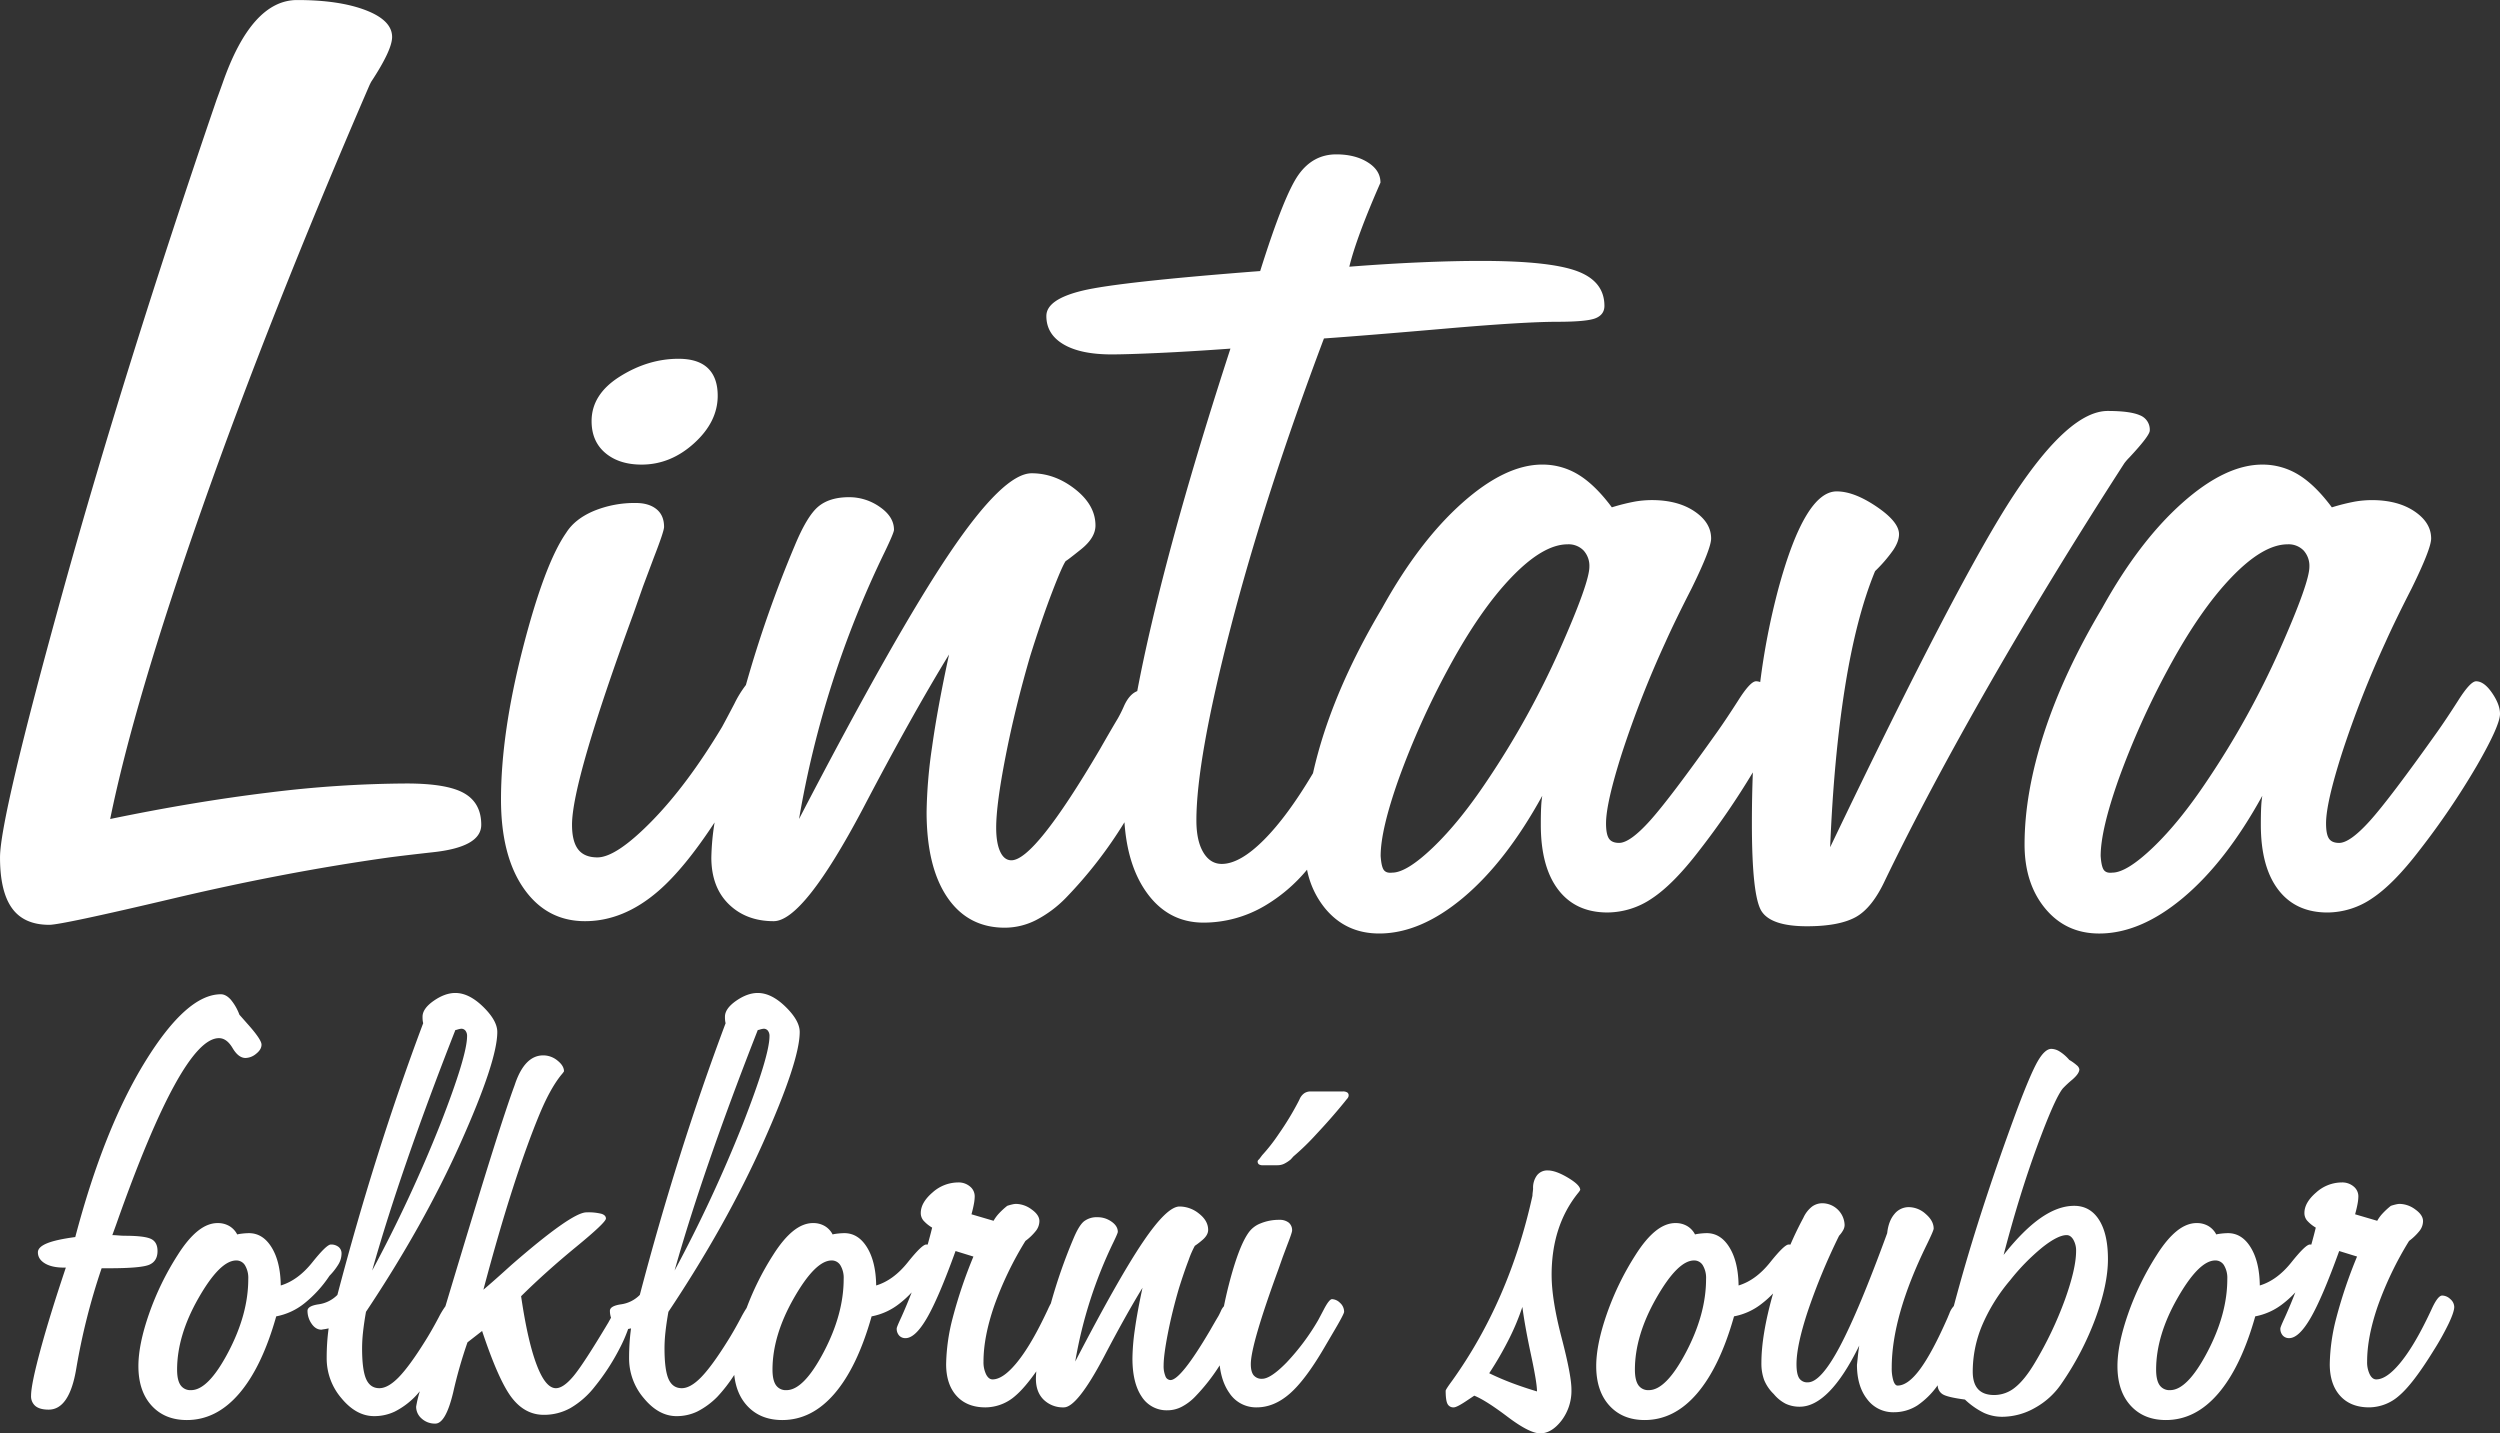 <svg id="logo-light" xmlns="http://www.w3.org/2000/svg" width="332.156" height="190.438" viewBox="0 0 1328.625 761.75">
  <rect x="0" y="0" width="1328.625" height="761.75" fill="#333333" stroke="none"/>
  <defs>
    <style>
      .cls-1 {
        fill: #fff;
        fill-rule: evenodd;
      }
    </style>
  </defs>
  <path id="fs_lintava" data-name="fs lintava" class="cls-1" d="M1802.18,598.447a408.5,408.5,0,0,1-30.43,44.872q-13.86,18.11-25.23,25.614a42.357,42.357,0,0,1-23.69,7.511q-16.95,0-26.19-12.133t-9.24-34.472q0-6.158.19-9.63a53.972,53.972,0,0,1,.58-5.777q-19.275,35.053-41.99,54.116t-44.68,19.066q-17.7,0-28.69-13.288t-10.98-34.088q0-27.344,10.4-59.316t30.82-66.249q19.635-35.433,42.56-55.85,22.905-20.41,42.56-20.414a36.4,36.4,0,0,1,19.26,5.393q8.85,5.4,17.71,17.332a107.578,107.578,0,0,1,12.33-3.081,54.036,54.036,0,0,1,8.86-.77q13.86,0,22.72,5.97t8.86,14.444q0,5.4-10.4,26.576-8.865,17.332-13.86,28.5a546.091,546.091,0,0,0-23.11,58.931q-8.49,26.577-8.48,37.361,0,5.778,1.54,8.089t5.4,2.311q5.775,0,16.37-11.748,10.575-11.745,36.01-47.568,4.62-6.546,10.78-16.177,6.555-10.4,9.63-10.4,4.245,0,8.48,6.163t4.23,11.17Q1814.5,577.073,1802.18,598.447Zm-92.06-114.395a11.094,11.094,0,0,0-8.47-3.274q-13.1,0-30.04,17.718-16.965,17.721-33.9,49.3a429.974,429.974,0,0,0-25.81,57.583q-9.615,27.154-9.63,41.021,0.39,5.778,1.74,7.511t4.43,1.348q7.695,0,21.76-13.481t28.69-35.436a458.144,458.144,0,0,0,38.52-69.523q15.795-35.622,15.79-44.1A12.154,12.154,0,0,0,1710.12,484.052Zm-95.23-46.413q-39.285,60.862-71.83,117.669t-55.27,103.8q-6.945,15.022-15.8,19.837t-25.8,4.814q-18.87,0-24.07-7.9t-5.2-46.8q0-13.929.51-27.086a416.11,416.11,0,0,1-28.34,41.337q-13.86,18.11-25.23,25.614a42.333,42.333,0,0,1-23.69,7.511q-16.95,0-26.19-12.133t-9.24-34.472q0-6.158.19-9.63a53.972,53.972,0,0,1,.58-5.777q-19.26,35.053-41.98,54.116-22.74,19.067-44.68,19.066-17.715,0-28.7-13.288a46.7,46.7,0,0,1-9.65-20.614,85.865,85.865,0,0,1-22.6,19.266,64.033,64.033,0,0,1-32.36,8.858q-19.26,0-30.81-16.754-9.735-14.118-11.26-36.585a231.939,231.939,0,0,1-31.2,40.244,61.464,61.464,0,0,1-15.79,11.747,36.685,36.685,0,0,1-16.57,4.045q-19.635,0-30.617-16.178t-10.977-45.45a258.5,258.5,0,0,1,2.888-34.28q2.889-20.8,9.052-49.3-20.033,32.742-45.835,82.041-31.587,59.707-47.376,59.7-14.634,0-23.881-9.051t-9.244-24.844a130.272,130.272,0,0,1,1.725-18.58q-16.054,24.489-29.935,36.491-18.488,15.978-38.9,15.984t-32.547-17.333q-12.132-17.332-12.133-47.375,0-35.044,11.556-80.116t23.11-61.627q4.622-7.312,14.636-11.555a56.82,56.82,0,0,1,22.34-4.237q6.933,0,10.977,3.274t4.045,9.437q0,2.312-5.393,16.177-3.467,9.245-5.777,15.407l-5.008,14.251q-32.742,89.362-32.739,112.47,0,8.865,3.274,13.095t10.207,4.237q10.011,0,28.888-19.258t37.361-50.072q2.311-4.234,6.548-12.326a57.742,57.742,0,0,1,6.127-9.957,630.792,630.792,0,0,1,25.935-74.01q6.544-15.789,12.518-20.8t16.369-5.007a28.169,28.169,0,0,1,16.37,5.2q7.511,5.2,7.511,12.133,0,1.543-5.007,11.94a526,526,0,0,0-45.45,141.742q51.221-98.6,79.922-141.164,28.683-42.557,43.722-42.562,12.315,0,23.11,8.474,10.77,8.476,10.78,19.259,0,6.553-7.7,12.71t-8.09,6.163q-1.935,2.7-7.32,16.755-5.4,14.064-11.56,33.7-8.085,27.732-13.09,53.346t-5.01,37.939q0,8.09,2.12,12.711t5.97,4.622q12.33,0,46.99-58.931,6.165-10.779,9.63-16.562a67.764,67.764,0,0,0,3.08-6.163q2.85-6.552,7.18-8.254,3.09-16.4,7.55-35.463,14.64-62.588,41.98-146.557-21.18,1.543-38.13,2.311t-25.03.771q-16.56,0-25.62-5.393t-9.05-15.021q0-8.856,19.26-13.481t94.37-10.4q12.705-40.443,20.41-51.228t20.03-10.784q10.005,0,16.75,4.237t6.74,10.784q-12.7,28.889-16.56,44.68,19.65-1.534,37.56-2.311t32.54-.77q36.21,0,50.84,5.392t14.64,18.488q0,4.623-4.62,6.548t-20.41,1.926q-17.73,0-59.9,3.659t-64.13,5.2q-31.2,82.817-49.49,153.3t-18.3,102.841q0,10.787,3.66,16.947t9.82,6.163q9.63,0,22.34-12.711,12.51-12.515,26.15-35.49c1.57-6.992,3.52-14.155,5.91-21.515q10.41-31.966,30.82-66.249,19.635-35.433,42.56-55.85,22.9-20.41,42.56-20.414a36.4,36.4,0,0,1,19.26,5.393q8.85,5.4,17.72,17.332a106.994,106.994,0,0,1,12.32-3.081,54.036,54.036,0,0,1,8.86-.77q13.86,0,22.72,5.97t8.86,14.444q0,5.4-10.4,26.576-8.865,17.332-13.86,28.5a548.182,548.182,0,0,0-23.11,58.931q-8.475,26.577-8.48,37.361c0,3.852.52,6.548,1.54,8.089s2.83,2.311,5.4,2.311q5.775,0,16.37-11.748t36.01-47.568q4.62-6.546,10.79-16.177,6.54-10.4,9.62-10.4a6.146,6.146,0,0,1,2.21.423,372,372,0,0,1,9.63-49.532q14.055-51.8,31.01-51.805,9.24,0,21.18,8.088t11.95,14.637q0,3.853-3.09,8.473a77.668,77.668,0,0,1-9.63,11.17q-10.02,24.265-15.98,61.627t-7.9,85.123Q1527.075,498.5,1556.35,454.2t49.68-44.294q11.94,0,17.14,2.311a8.175,8.175,0,0,1,5.2,8.088q0,2.7-10.78,14.252A29.205,29.205,0,0,0,1614.89,437.639Zm-287.43,46.413a11.079,11.079,0,0,0-8.47-3.274q-13.1,0-30.04,17.718-16.965,17.721-33.9,49.3a428.576,428.576,0,0,0-25.8,57.583q-9.63,27.154-9.63,41.021c0.26,3.852.83,6.355,1.73,7.511s2.38,1.607,4.43,1.348q7.7,0,21.76-13.481t28.7-35.436a458.944,458.944,0,0,0,38.51-69.523q15.8-35.622,15.8-44.1A12.116,12.116,0,0,0,1327.46,484.052ZM826.851,438.409q-11.943,0-19.258-6.162T800.275,415.3q0-14.245,15.021-23.688t31.2-9.436q10.4,0,15.6,5.007t5.2,14.636q0,13.866-12.518,25.229T826.851,438.409ZM715.445,644.475q-13.866,1.543-22.725,2.7-55.086,7.71-114.588,21.762t-66.057,14.059q-13.487,0-19.836-8.859t-6.355-26.962q0-20.8,33.125-140.394T601.05,244.284q1.155-3.078,3.081-8.474,15.4-44.289,39.672-44.294,22.335,0,36.4,5.392t14.059,14.251q0,6.933-11.17,23.881l-0.771,1.54q-53.153,122.872-89.166,225.325T544.43,626.757q44.676-9.244,84.352-14.059a611.14,611.14,0,0,1,73.182-4.814q21.567,0,30.621,5.2t9.052,16.755Q741.637,641.782,715.445,644.475Zm1071.8,250.4a144.239,144.239,0,0,1-8.12,14.509q-10.875,17.619-18.22,23.837a24.239,24.239,0,0,1-15.98,6.218q-9.84,0-15.37-6.132t-5.53-16.841a103.3,103.3,0,0,1,3.54-24.786,250.674,250.674,0,0,1,10.97-32.387l-9.5-2.936q-8.985,24.873-15.2,35.582t-11.4,10.709a4.416,4.416,0,0,1-3.37-1.382,5.345,5.345,0,0,1-1.29-3.8q0-.689,2.41-5.873,2.97-6.6,5.54-13.253a52.947,52.947,0,0,1-6.44,5.912,34.006,34.006,0,0,1-14.86,6.823q-7.59,26.946-19.69,41.023t-27.8,14.077q-11.76,0-18.75-7.686t-6.99-20.987q0-11.569,5.7-27.895a148.9,148.9,0,0,1,15.2-31.177q5.355-8.461,10.62-12.7t10.62-4.231a12.015,12.015,0,0,1,6.14,1.554,11.058,11.058,0,0,1,4.23,4.491l0.69-.173a36.432,36.432,0,0,1,5.53-.518q7.425,0,12.09,7.6t4.83,20.209q9.165-2.761,16.76-12.264t9.84-9.5c0.27,0,.53.014,0.78,0.035,0.84-3,1.64-6,2.37-9.016a19.042,19.042,0,0,1-4.66-3.8,6.181,6.181,0,0,1-1.38-3.973q0-5.526,6.22-10.882a20.45,20.45,0,0,1,13.64-5.354,9.335,9.335,0,0,1,6.31,2.159,6.731,6.731,0,0,1,2.5,5.268,23.26,23.26,0,0,1-.43,3.973q-0.435,2.421-1.3,5.527l11.75,3.454a20.179,20.179,0,0,1,2.85-3.886,39.542,39.542,0,0,1,4.4-4.059,26.3,26.3,0,0,1,2.77-.777,9.6,9.6,0,0,1,1.9-.259,14.3,14.3,0,0,1,8.29,2.936q4.14,2.939,4.14,6.218a8.508,8.508,0,0,1-1.72,5.009,29.581,29.581,0,0,1-5.7,5.527,181.548,181.548,0,0,0-16.67,34.719q-5.625,16.412-5.62,29.363a14.71,14.71,0,0,0,1.39,6.823q1.38,2.681,3.45,2.677,5.355,0,12.35-8.291t14.6-23.836q0.855-1.725,2.24-4.664,3.45-7.772,5.87-7.772a6.353,6.353,0,0,1,4.32,1.9,5.6,5.6,0,0,1,2.08,4.145Q1790.18,888.661,1787.24,894.879Zm-119.4-30.918a5.335,5.335,0,0,0-4.66-2.591q-8.64,0-20.04,19.95t-11.4,38.086q0,5.531,1.82,8.205a6.3,6.3,0,0,0,5.61,2.677q9.15,0,19.78-20.209t10.62-38.863A13.007,13.007,0,0,0,1667.84,863.961Zm-86.4,62.873a40.814,40.814,0,0,1-14.08,12.868,35.4,35.4,0,0,1-17.36,4.75,23.394,23.394,0,0,1-9.76-2.073,40.714,40.714,0,0,1-10.1-7.082q-9.15-1.206-11.75-2.763a5.7,5.7,0,0,1-2.74-4.834,42.2,42.2,0,0,1-10.77,10.706,23.019,23.019,0,0,1-12.61,3.628,17.118,17.118,0,0,1-14.08-6.909q-5.43-6.908-5.44-18.31c0.11-.92.26-2.272,0.43-4.059s0.44-3.827.78-6.131q-7.95,16.238-15.89,24.354t-15.72,8.118a17.178,17.178,0,0,1-7.43-1.554,19.979,19.979,0,0,1-6.39-5.182,21.861,21.861,0,0,1-5.09-7.427,25.4,25.4,0,0,1-1.47-9.155q0-14.853,6.13-36.618c0.02-.08.05-0.158,0.07-0.238a51.689,51.689,0,0,1-5.9,5.333,34.022,34.022,0,0,1-14.85,6.823q-7.605,26.946-19.69,41.023t-27.81,14.077q-11.745,0-18.74-7.686t-7-20.987q0-11.569,5.7-27.895a148.9,148.9,0,0,1,15.2-31.177q5.355-8.461,10.63-12.7t10.62-4.231a12,12,0,0,1,6.13,1.554,10.992,10.992,0,0,1,4.23,4.491l0.69-.173a36.544,36.544,0,0,1,5.53-.518q7.425,0,12.09,7.6t4.84,20.209q9.15-2.761,16.75-12.264t9.85-9.5a9.061,9.061,0,0,1,.94.052q3.165-7.318,6.87-14.215a16.038,16.038,0,0,1,4.58-5.959,9.338,9.338,0,0,1,5.61-1.814,11.965,11.965,0,0,1,11.75,11.573,5.824,5.824,0,0,1-.69,2.591,14.489,14.489,0,0,1-2.25,3.109,331.012,331.012,0,0,0-16.67,40.245q-5.955,18.136-5.96,27.982,0,5.182,1.39,7.427a5.028,5.028,0,0,0,4.66,2.246q6.9,0,17.01-19.087t25.14-60.2q0.675-6.389,3.8-10.1a9.721,9.721,0,0,1,7.77-3.714,13.494,13.494,0,0,1,8.89,3.627q4.23,3.627,4.24,7.773,0,1.037-3.8,8.809-18.495,37.827-18.49,65.118a22.3,22.3,0,0,0,.87,6.909c0.57,1.727,1.32,2.591,2.24,2.591q5.535,0,12.01-8.809t14.59-27.291q0.345-.862.87-2.073a11.652,11.652,0,0,1,2.41-4.089q1.485-5.605,3.24-11.888,11.835-42.4,30.31-92.322,7.26-19.344,11.06-25.91t7.25-6.563a8.753,8.753,0,0,1,4.49,1.468,22.2,22.2,0,0,1,5.01,4.4,24.247,24.247,0,0,1,3.98,2.85,3.492,3.492,0,0,1,1.38,2.159q0,2.247-3.8,5.527a57.374,57.374,0,0,0-5.01,4.664q-4.32,5.355-13.73,31t-17.71,57.432q10.545-13.3,19.78-19.691t17.7-6.391q8.475,0,13.22,7.427t4.75,20.9q0,13.473-6.65,31.523A156.792,156.792,0,0,1,1581.44,926.834Zm-190.6-62.873a5.351,5.351,0,0,0-4.67-2.591q-8.64,0-20.03,19.95t-11.4,38.086q0,5.531,1.81,8.205a6.3,6.3,0,0,0,5.61,2.677q9.165,0,19.78-20.209t10.62-38.863A13.01,13.01,0,0,0,1390.84,863.961Zm196.9-13.645q-1.47-2.418-3.54-2.419-4.665,0-12.87,6.478a113.131,113.131,0,0,0-17.18,17.531,94.066,94.066,0,0,0-14.94,24.1,63.754,63.754,0,0,0-4.93,24.441q0,6.217,2.85,9.327t8.55,3.109a17.473,17.473,0,0,0,11.14-4.059q5.1-4.056,10.45-13.041a195.988,195.988,0,0,0,15.98-33.509q5.955-16.581,5.96-25.909A11.459,11.459,0,0,0,1587.74,850.316Zm-277.26,18.827q0,12.954,5.27,33.163t5.26,27.637a26.2,26.2,0,0,1-5.26,16.5q-5.28,6.822-11.32,6.823-5.7,0-17.36-8.809t-17.7-11.227c-0.69.461-1.73,1.152-3.11,2.072q-6.045,4.146-7.77,4.146a3.443,3.443,0,0,1-3.37-1.9q-0.945-1.9-.95-6.909,0-.689,3.45-5.355,30.405-42.49,42.67-98.282a17.163,17.163,0,0,1,.17-2.072c0.11-.921.17-1.5,0.17-1.728a10.986,10.986,0,0,1,2.08-7.081,6.894,6.894,0,0,1,5.7-2.591q4.3,0,10.79,3.886t6.48,6.477a9.538,9.538,0,0,1-1.21,1.728Q1310.475,843.064,1310.48,869.143Zm-10.97,42.318q-3.195-14.853-4.58-25.391a124.1,124.1,0,0,1-6.91,16.668,182.2,182.2,0,0,1-10.71,18.568c4.04,1.96,8.12,3.714,12.27,5.269s8.52,3.022,13.13,4.4Q1302.71,926.315,1299.51,911.461ZM1201.58,775.7l-1.38,1.727q-6.75,8.291-14.69,16.754a131.844,131.844,0,0,1-12.26,11.918l-1.38,1.555a17.915,17.915,0,0,1-3.54,2.332,8.2,8.2,0,0,1-3.54.777h-7.78a3.415,3.415,0,0,1-2.16-.518,1.944,1.944,0,0,1-.6-1.555,1.4,1.4,0,0,1,.52-0.863,7.15,7.15,0,0,0,.86-1.037l1.04-1.381a94.072,94.072,0,0,0,8.89-11.4,152.977,152.977,0,0,0,10.28-16.928l0.69-1.381a7.322,7.322,0,0,1,2.51-3.2,6.049,6.049,0,0,1,3.36-.95h17.1a4.271,4.271,0,0,1,2.34.518,1.758,1.758,0,0,1,.77,1.555,2.209,2.209,0,0,1-.26,1.036A4.086,4.086,0,0,1,1201.58,775.7Zm-35.76,64.081a7.621,7.621,0,0,1,4.93,1.468,5.157,5.157,0,0,1,1.81,4.232q0,1.036-2.42,7.255-1.56,4.144-2.59,6.909l-2.25,6.391q-14.67,40.074-14.68,50.436,0,3.975,1.47,5.873a5.427,5.427,0,0,0,4.58,1.9q4.485,0,12.95-8.637a121.118,121.118,0,0,0,16.76-22.454c0.69-1.266,1.66-3.109,2.93-5.527q2.94-5.7,4.49-5.7a6.38,6.38,0,0,1,4.24,1.986,6.272,6.272,0,0,1,2.16,4.75q0,1.211-6.05,11.4-2.94,5.011-4.66,7.945-10.02,17.1-18.31,24.269t-17.45,7.168a16.946,16.946,0,0,1-14.59-7.773q-4.02-5.727-5.06-14.552a102.521,102.521,0,0,1-13.21,16.8,27.422,27.422,0,0,1-7.08,5.269,16.46,16.46,0,0,1-7.43,1.813,15.681,15.681,0,0,1-13.73-7.254q-4.92-7.256-4.92-20.382a116.428,116.428,0,0,1,1.29-15.373q1.3-9.327,4.06-22.109-8.985,14.683-20.55,36.791-14.16,26.775-21.25,26.773a14.69,14.69,0,0,1-10.71-4.059q-4.14-4.058-4.14-11.141c0-1.134.07-2.453,0.22-3.949q-6.285,8.874-11.06,12.931a24.219,24.219,0,0,1-15.98,6.218q-9.84,0-15.368-6.132T988.7,916.47a103.249,103.249,0,0,1,3.54-24.786A250.572,250.572,0,0,1,1003.2,859.3l-9.5-2.936q-8.983,24.873-15.2,35.582t-11.4,10.709a4.4,4.4,0,0,1-3.368-1.382,5.329,5.329,0,0,1-1.3-3.8q0-.689,2.418-5.873,2.961-6.6,5.539-13.253a53.047,53.047,0,0,1-6.444,5.912,34.041,34.041,0,0,1-14.854,6.823q-7.6,26.946-19.691,41.023T901.6,946.179q-11.748,0-18.741-7.686-5.712-6.275-6.759-16.3a80.937,80.937,0,0,1-9.087,11.719,41.131,41.131,0,0,1-10.623,7.773,25.281,25.281,0,0,1-10.968,2.418q-9.5,0-17.359-9.5a32.476,32.476,0,0,1-7.859-21.245q0-4.315.259-8.205t0.777-7.686c-0.618.138-1.121,0.241-1.534,0.317a76.425,76.425,0,0,1-4.553,10.392,116.6,116.6,0,0,1-13.3,20.382,45.222,45.222,0,0,1-12.781,11.227,28.826,28.826,0,0,1-14.164,3.627q-10.02,0-17.014-9.068t-15.8-35.5l-7.773,6.045a242.89,242.89,0,0,0-7.6,26.6q-3.971,16.583-9.5,16.582a10.375,10.375,0,0,1-7.254-2.677,8.281,8.281,0,0,1-2.937-6.305,59.085,59.085,0,0,1,1.96-8.191c-0.906,1.08-1.8,2.089-2.692,3.009a41.131,41.131,0,0,1-10.623,7.773,25.281,25.281,0,0,1-10.968,2.418q-9.5,0-17.359-9.5a32.476,32.476,0,0,1-7.859-21.245q0-4.315.259-8.205t0.777-7.686c-1.036.232-1.786,0.375-2.245,0.432s-0.977.146-1.555,0.259q-3.108,0-5.268-3.195a11.98,11.98,0,0,1-2.159-6.823q0-2.591,5.873-3.455a17.381,17.381,0,0,0,10.018-5.009Q675.2,841.508,686.6,805.407t24.182-70.128a11.067,11.067,0,0,1-.259-1.381,17.586,17.586,0,0,1-.087-2.073q0-4.316,5.959-8.464t11.487-4.145q7.254,0,14.768,7.341t7.513,13.386q0,15.375-19.518,58.986t-50.263,89.732q-1.037,5.874-1.555,10.623a81.054,81.054,0,0,0-.518,8.722q0,11.574,2.159,16.409t7,4.837q4.663,0,10.363-5.873t13.991-19.173q3.279-5.181,7.168-12.522a44.3,44.3,0,0,1,3.6-5.966q17.709-58.942,25.11-82.384,7.685-24.354,11.66-35.064l0.345-1.036q5.183-14.853,14.854-14.855a11.905,11.905,0,0,1,7.6,2.764q3.453,2.764,3.454,5.7a8.721,8.721,0,0,1-.864,1.209q-6.048,7.084-11.918,21.073-6.91,16.581-14.422,39.9T742.78,876.916q5.526-4.665,14.854-13.128,32.127-27.981,39.9-27.981a28.588,28.588,0,0,1,8.032.777q2.332,0.777,2.332,2.5,0,2.073-15.891,15.114T762.816,880.37q3.453,23.667,8.2,36.273T781.3,929.252q3.971,0,9.327-6.391t18.655-28.673q0.344-.688.863-1.554c0.154-.3.306-0.577,0.458-0.849a11.608,11.608,0,0,1-.589-3.642q0-2.591,5.873-3.455a17.381,17.381,0,0,0,10.018-5.009q10.015-38.171,21.418-74.272T871.5,735.279a11.067,11.067,0,0,1-.259-1.381,17.586,17.586,0,0,1-.087-2.073q0-4.316,5.959-8.464t11.487-4.145q7.254,0,14.768,7.341t7.513,13.386q0,15.375-19.518,58.986T841.1,888.661q-1.036,5.874-1.555,10.623a81.054,81.054,0,0,0-.518,8.722q0,11.574,2.159,16.409t7,4.837q4.664,0,10.363-5.873t13.991-19.173q3.279-5.181,7.168-12.522a56.313,56.313,0,0,1,2.946-5.054,149.2,149.2,0,0,1,14.109-28.2q5.352-8.461,10.623-12.7t10.623-4.231a12,12,0,0,1,6.132,1.554,11.008,11.008,0,0,1,4.231,4.491l0.691-.173a36.5,36.5,0,0,1,5.528-.518q7.423,0,12.09,7.6t4.837,20.209q9.153-2.761,16.754-12.264t9.846-9.5c0.267,0,.522.014,0.773,0.035,0.841-3,1.645-6,2.377-9.016a19.106,19.106,0,0,1-4.663-3.8,6.166,6.166,0,0,1-1.382-3.973q0-5.526,6.218-10.882a20.468,20.468,0,0,1,13.645-5.354,9.32,9.32,0,0,1,6.3,2.159,6.7,6.7,0,0,1,2.5,5.268,23.26,23.26,0,0,1-.43,3.973q-0.435,2.421-1.29,5.527l11.74,3.454a20.179,20.179,0,0,1,2.85-3.886,38.826,38.826,0,0,1,4.41-4.059,25.536,25.536,0,0,1,2.76-.777,9.691,9.691,0,0,1,1.9-.259,14.28,14.28,0,0,1,8.29,2.936q4.155,2.939,4.15,6.218a8.522,8.522,0,0,1-1.73,5.009,29,29,0,0,1-5.7,5.527,181.548,181.548,0,0,0-16.67,34.719q-5.61,16.412-5.61,29.363a14.842,14.842,0,0,0,1.38,6.823q1.38,2.681,3.45,2.677,5.355,0,12.35-8.291t14.6-23.836q0.855-1.725,2.25-4.664c0.61-1.376,1.19-2.564,1.76-3.575a282.2,282.2,0,0,1,11.92-34.252q2.94-7.08,5.62-9.327a11.072,11.072,0,0,1,7.34-2.246,12.662,12.662,0,0,1,7.34,2.332c2.24,1.555,3.37,3.368,3.37,5.441q0,0.693-2.25,5.355a235.869,235.869,0,0,0-20.38,63.563q22.965-44.216,35.84-63.3t19.6-19.087a16.5,16.5,0,0,1,10.37,3.8q4.83,3.8,4.83,8.637,0,2.938-3.45,5.7a38.618,38.618,0,0,1-3.63,2.763,48.567,48.567,0,0,0-3.28,7.514q-2.415,6.308-5.18,15.114-3.63,12.436-5.87,23.922t-2.25,17.014a14.012,14.012,0,0,0,.95,5.7,2.955,2.955,0,0,0,2.68,2.073q5.52,0,21.07-26.428,2.76-4.833,4.32-7.427,0.51-.862,1.38-2.763a8.8,8.8,0,0,1,1.65-2.618q1.065-5.418,2.54-11.2,5.175-20.208,10.36-27.636a13.835,13.835,0,0,1,6.56-5.182A25.529,25.529,0,0,1,1165.82,839.779ZM719.938,788.825Q734.1,752.552,734.1,742.189a4.473,4.473,0,0,0-.864-2.937,2.787,2.787,0,0,0-2.245-1.036,10.53,10.53,0,0,0-2.246.518,5.158,5.158,0,0,1-.863.173q-14.51,36.964-25.564,68.918t-18.654,58.9A746.124,746.124,0,0,0,719.938,788.825Zm160.719,0q14.161-36.273,14.164-46.636a4.473,4.473,0,0,0-.864-2.937,2.787,2.787,0,0,0-2.245-1.036,10.53,10.53,0,0,0-2.246.518,5.158,5.158,0,0,1-.863.173q-14.51,36.964-25.564,68.918t-18.654,58.9A746.124,746.124,0,0,0,880.657,788.825Zm51.86,75.136a5.348,5.348,0,0,0-4.664-2.591q-8.638,0-20.036,19.95t-11.4,38.086q0,5.531,1.814,8.205a6.3,6.3,0,0,0,5.613,2.677q9.153,0,19.777-20.209t10.623-38.863A13.008,13.008,0,0,0,932.517,863.961ZM661,869.488a64.039,64.039,0,0,1-13.473,14.768,34.041,34.041,0,0,1-14.854,6.823q-7.6,26.946-19.691,41.023T585.17,946.179q-11.748,0-18.741-7.686t-7-20.987q0-11.569,5.7-27.895a148.849,148.849,0,0,1,15.2-31.177q5.352-8.461,10.623-12.7t10.623-4.231a12,12,0,0,1,6.132,1.554,11.016,11.016,0,0,1,4.232,4.491l0.69-.173a36.5,36.5,0,0,1,5.528-.518q7.424,0,12.091,7.6t4.836,20.209q9.153-2.761,16.754-12.264t9.846-9.5a6.265,6.265,0,0,1,4.145,1.3,4.366,4.366,0,0,1,1.555,3.541,11.172,11.172,0,0,1-1.555,5.527A32.82,32.82,0,0,1,661,869.488Zm-44.909-5.527a5.347,5.347,0,0,0-4.664-2.591q-8.639,0-20.036,19.95t-11.4,38.086q0,5.531,1.814,8.205a6.3,6.3,0,0,0,5.613,2.677q9.153,0,19.778-20.209t10.622-38.863A13.008,13.008,0,0,0,616.088,863.961Zm0.3-110.2q-3.8,0-6.909-5.268t-7.255-5.268q-19.69,0-54.581,98.972l-2.073,5.7c0.691,0,1.754.06,3.2,0.173s2.5,0.173,3.2.173q10.533,0,14.077,1.641t3.541,6.477q0,5.356-4.318,7.255t-21.418,1.9h-3.973A344.007,344.007,0,0,0,526.4,918.888q-3.627,21.764-14.682,21.764-4.663,0-7-1.9a6.717,6.717,0,0,1-2.332-5.527q0-5.871,4.923-24.1t13.559-43.959h-1.036q-6.393,0-10.1-2.245t-3.714-5.873q0-2.761,4.75-4.75t15.114-3.368q15.2-57.688,37.223-93.359t40.159-35.668q2.59,0,5.1,2.677a27.1,27.1,0,0,1,4.75,8.205q1.554,1.728,3.973,4.49,7.773,8.64,7.773,11.4,0,2.592-2.85,4.837A9.11,9.11,0,0,1,616.392,753.761Z" transform="translate(-485.875 -191.5)"/>
</svg>
